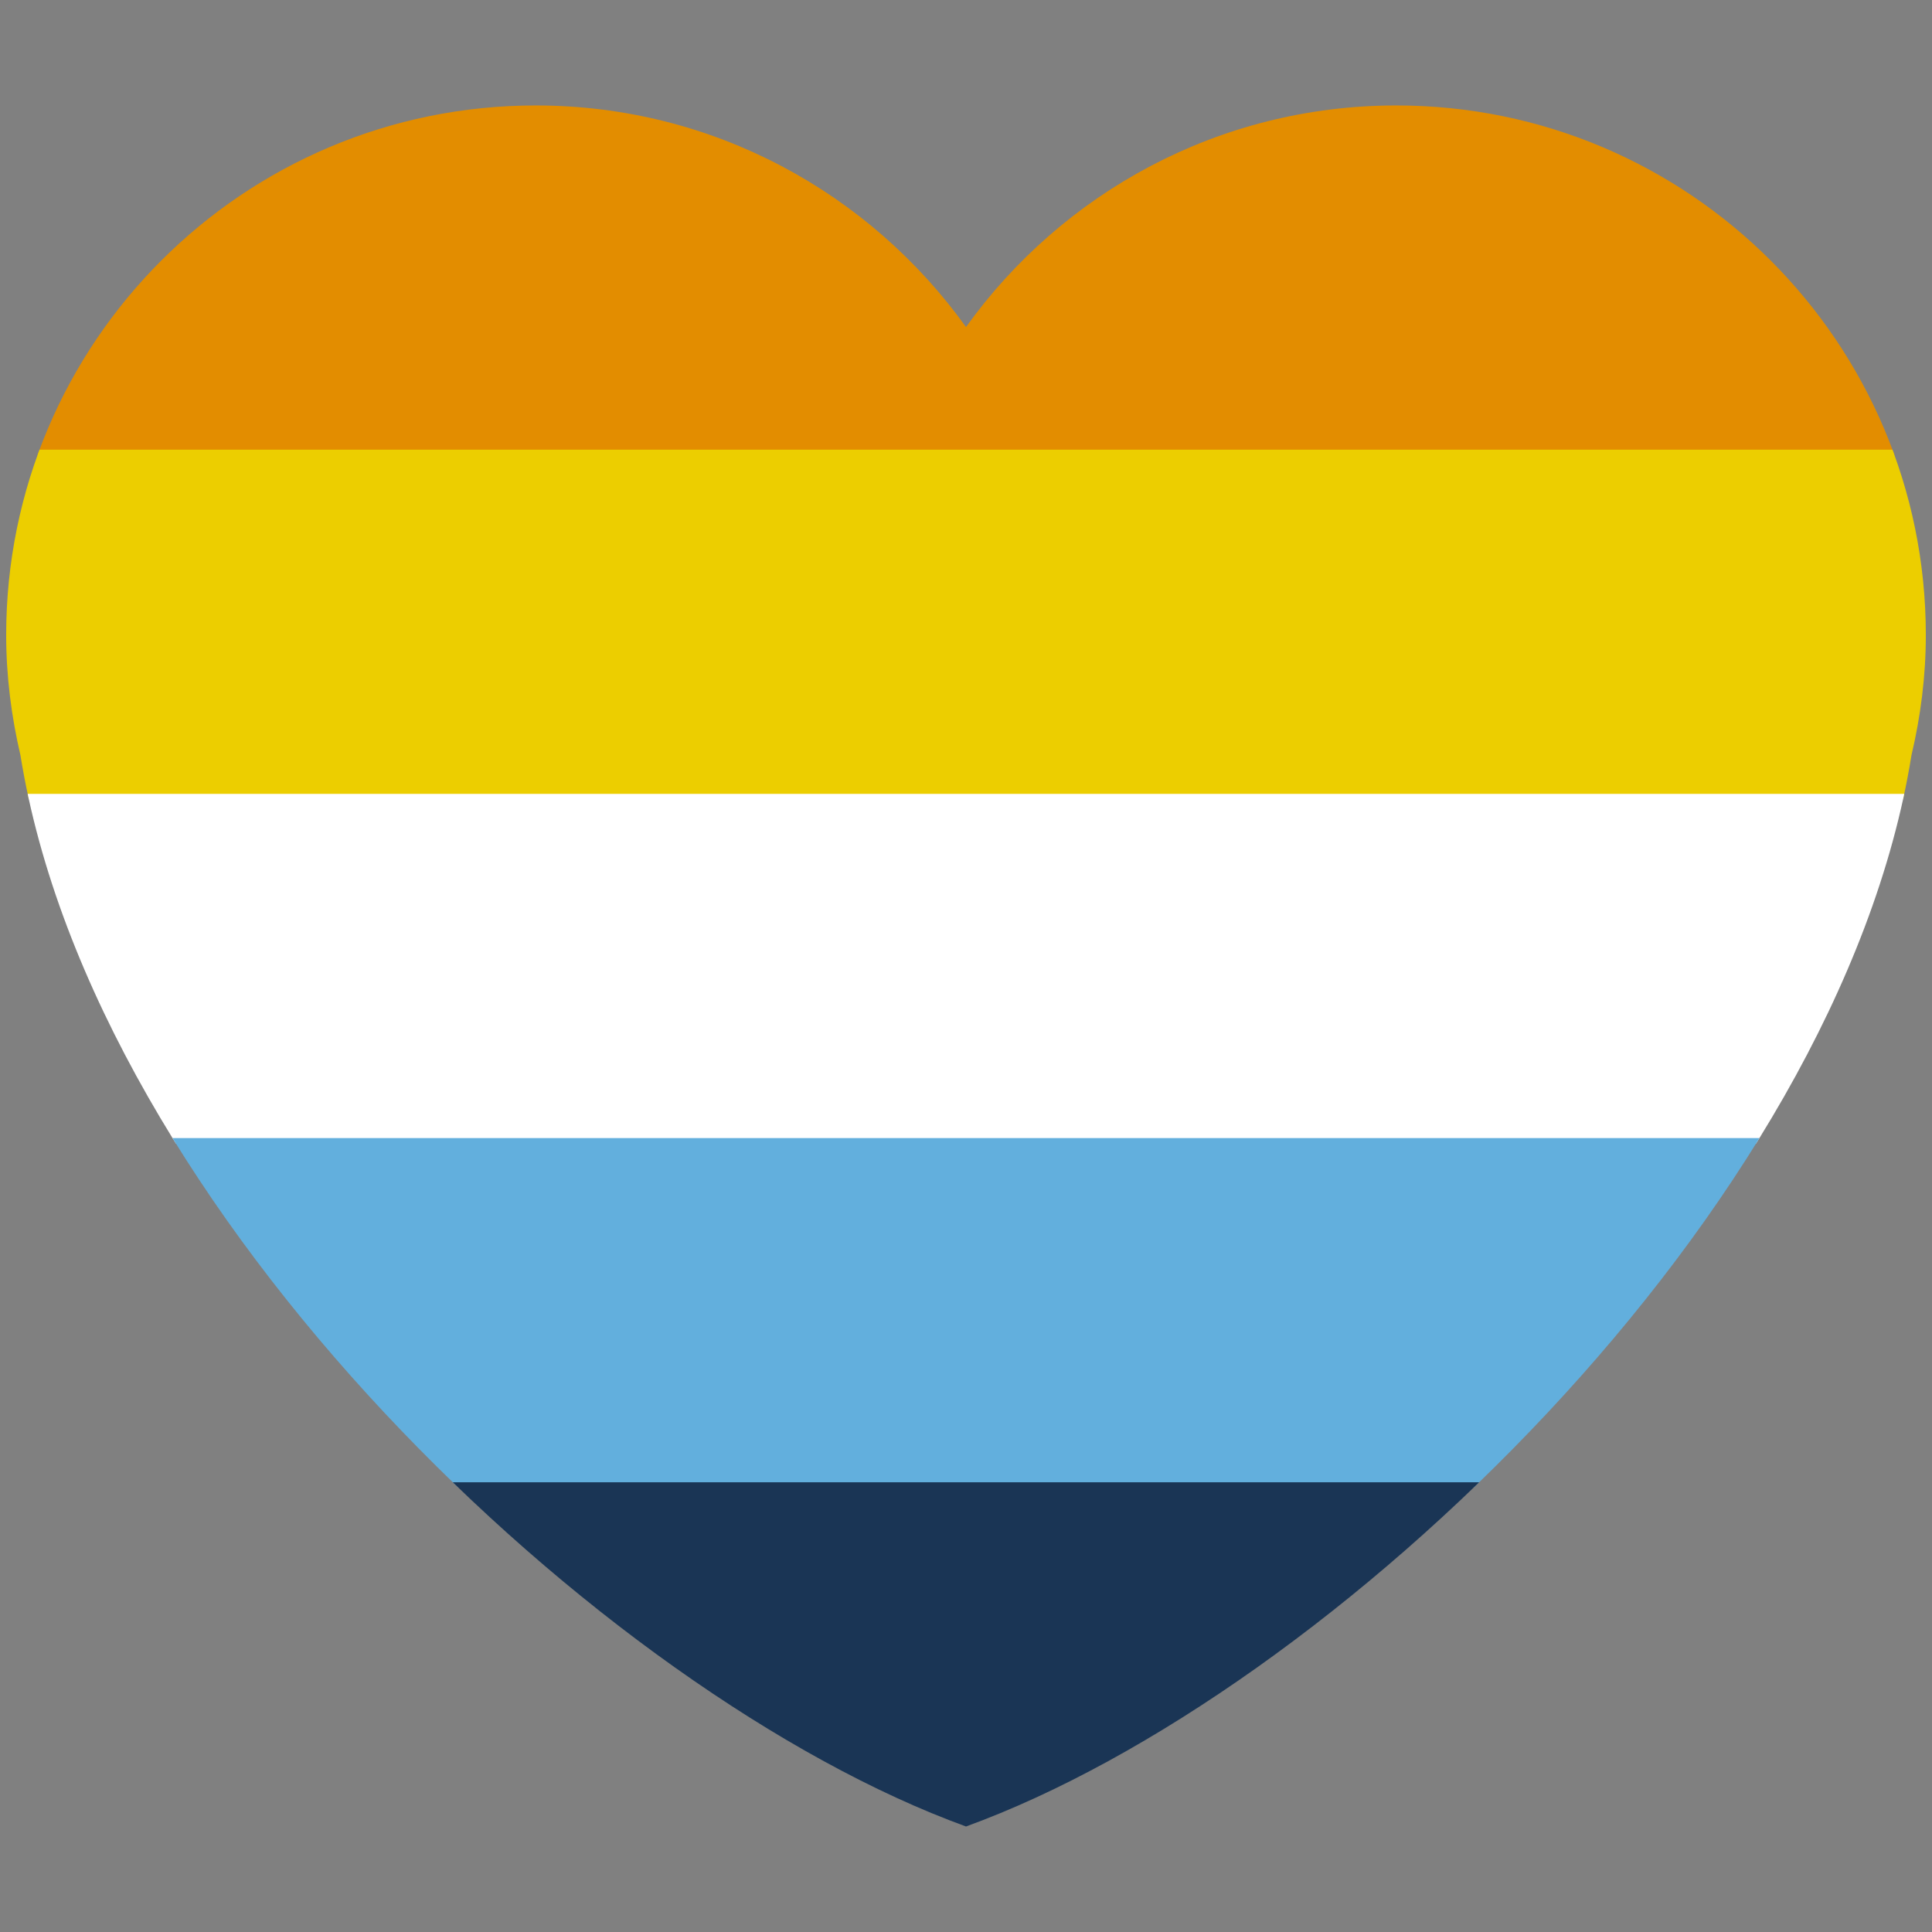 <!-- TODO: add copyright comment -->
<svg xmlns="http://www.w3.org/2000/svg" viewBox="0 0 36 36">
    <rect x="0" y="0" width="36" height="36" fill="#808080" stroke="none"/>
    <g transform="rotate(0)" clip-path="url(#stripesClip)"><rect x="0.115" y="1.965" width="35.77" height="6.514" fill="#e38d00"></rect><rect x="0.115" y="8.379" width="35.77" height="6.514" fill="#ecce00"></rect><rect x="0.115" y="14.793" width="35.77" height="6.514" fill="#ffffff"></rect><rect x="0.115" y="21.206" width="35.77" height="6.514" fill="#62afdd"></rect><rect x="0.115" y="27.62" width="35.77" height="6.514" fill="#1a3555"></rect></g>
<defs><clipPath id="stripesClip"><path id="stripes" fill="#DD2E44" d="M35.885 11.833c0-5.45-4.418-9.868-9.867-9.868-3.308 0-6.227 1.633-8.018 4.129-1.791-2.496-4.71-4.129-8.017-4.129-5.45 0-9.868 4.417-9.868 9.868 0 .772.098 1.52.266 2.241C1.751 22.587 11.216 31.568 18 34.034c6.783-2.466 16.249-11.447 17.617-19.959.17-.721.268-1.469.268-2.242z" transform="rotate(0)"></path></clipPath></defs></svg>
